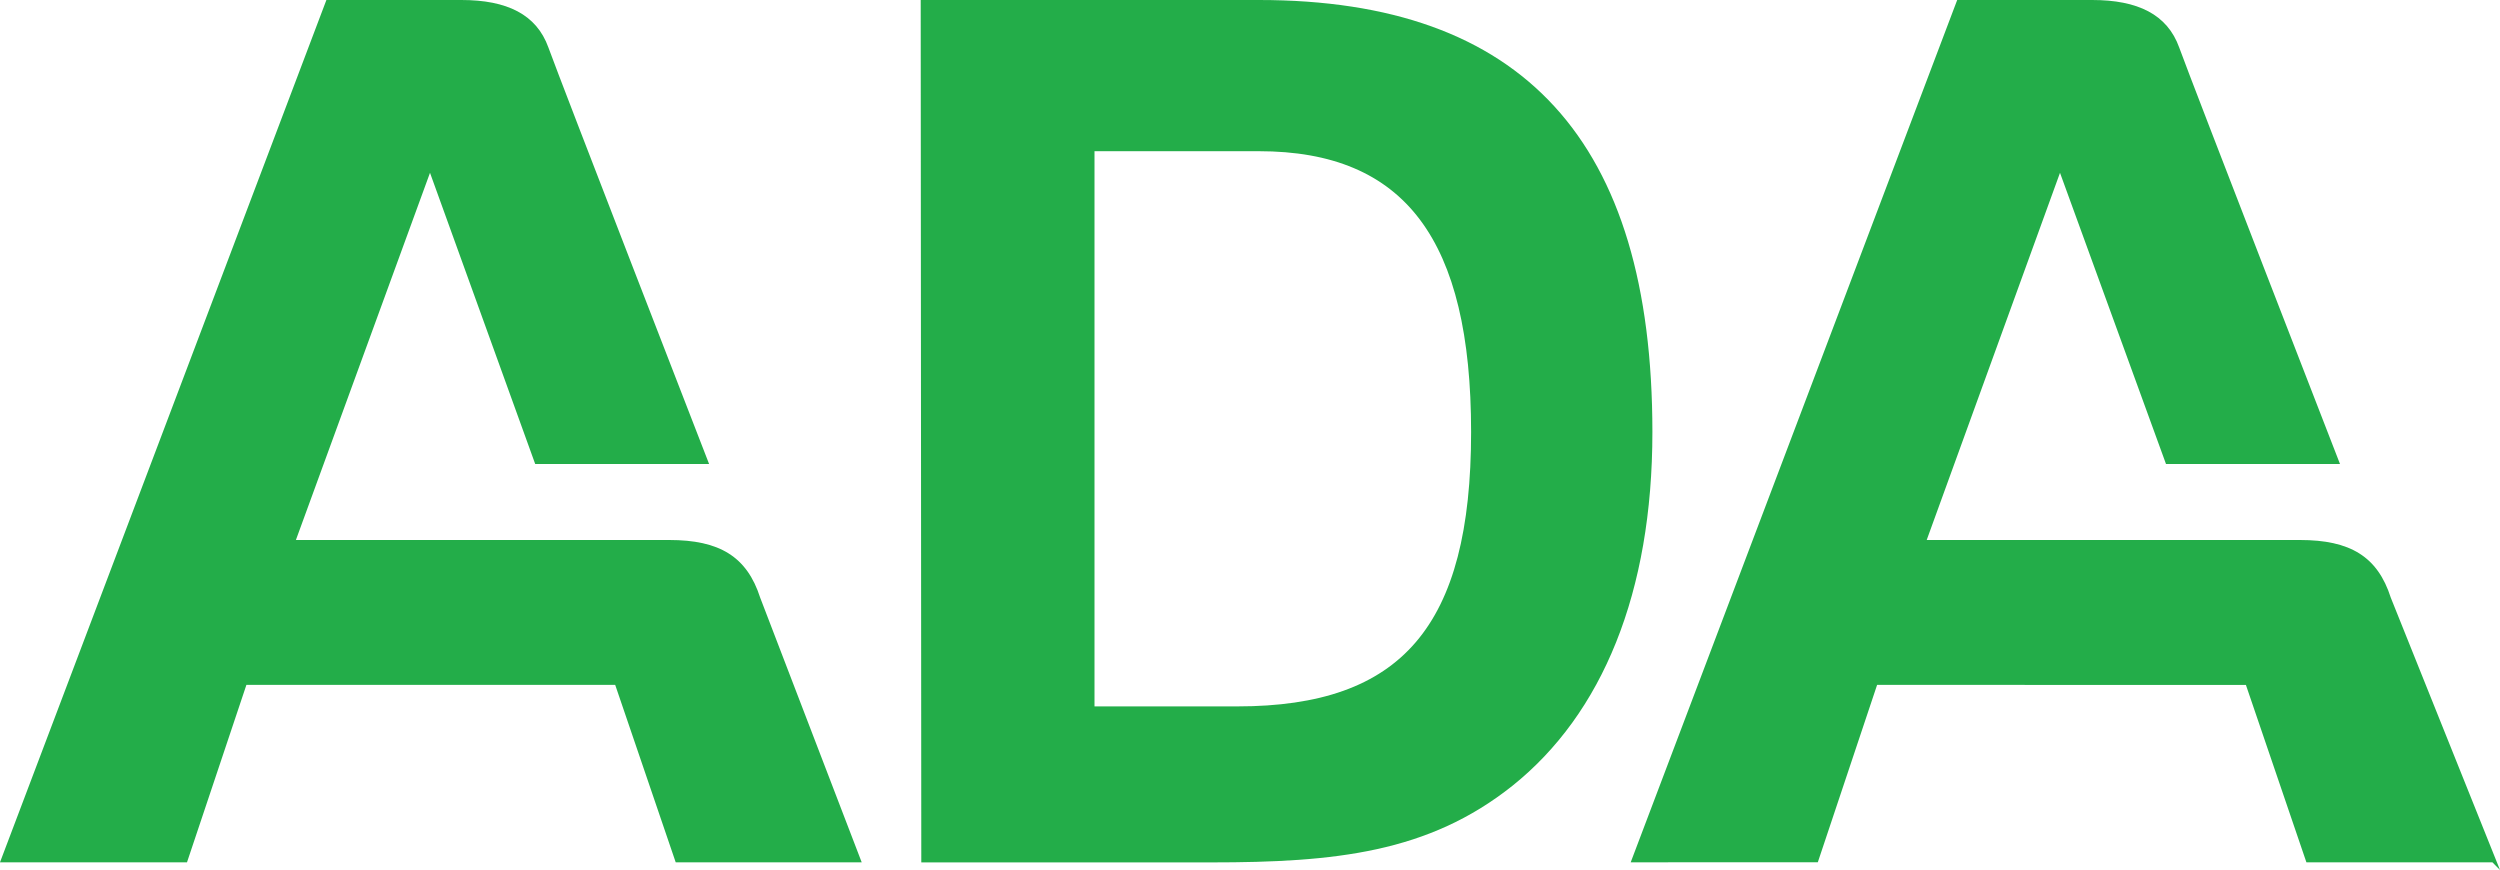 <svg id="6b556bf2-12bc-449f-9947-3d056bd2c98c" data-name="Layer 1" xmlns="http://www.w3.org/2000/svg" viewBox="0 0 250 87"><defs><style>.\34 61c4980-c690-4a37-b8c1-dc4a4cd2dadf{fill:#23ad49;}</style></defs><title>Artboard 1</title><path class="461c4980-c690-4a37-b8c1-dc4a4cd2dadf" d="M86.17,86.23H67.57L61.52,68.49H24.64L18.7,86.23H0L32.64,0H46.13c4.57,0,7.52,1.44,8.71,4.75S70.91,46.4,70.91,46.4H53.52L43,17.28,29.59,54H66.93c5,0,7.76,1.64,9.09,5.77Z"/><path class="461c4980-c690-4a37-b8c1-dc4a4cd2dadf" d="M249.24,86.23h-18.6l-6.05-17.74H187.71l-5.93,17.74H163.07L195.72,0h13.49c4.57,0,7.52,1.44,8.71,4.75S234,46.4,234,46.4H216.6L206,17.28,192.67,54H230c5,0,7.76,1.64,9.08,5.77L250,87"/><path class="461c4980-c690-4a37-b8c1-dc4a4cd2dadf" d="M92.07,0h33.82c26.4,0,39.35,14.05,39.35,43.2,0,16.06-5,28.18-14,35.38-8.4,6.69-17.74,7.66-30.11,7.66h-29Zm31.66,70.64c16.44,0,23.38-8,23.38-27.44,0-19.2-6.58-28.08-21.23-28.08H109.45V70.64Z"/></svg>